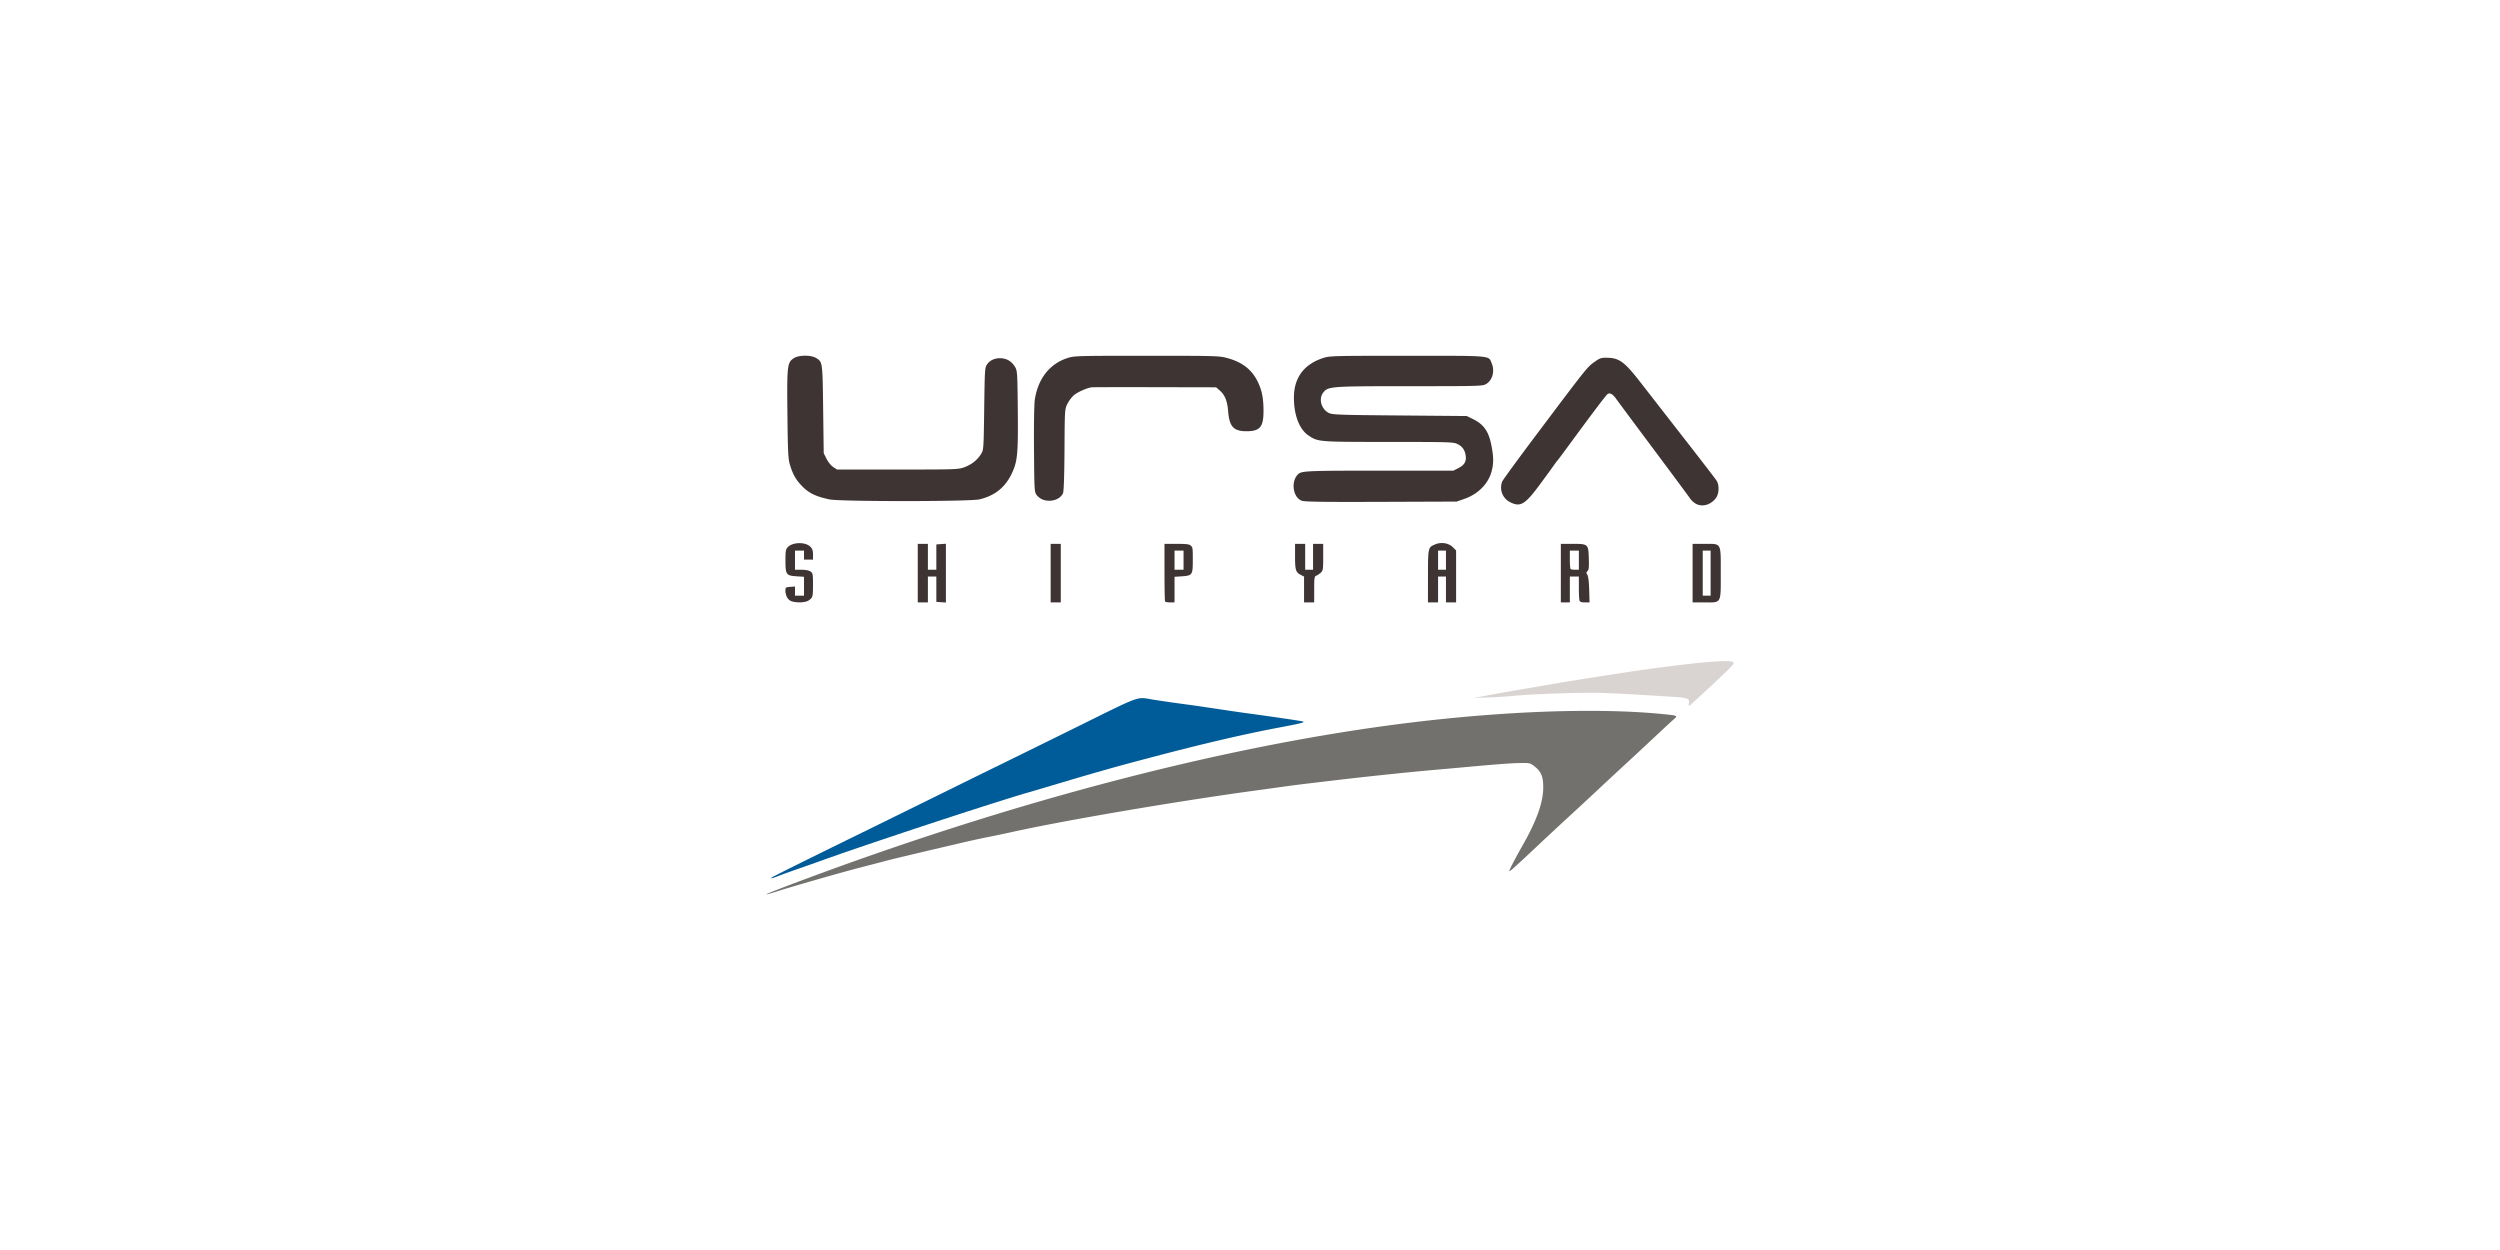 <?xml version="1.0" encoding="UTF-8"?>
<svg xmlns="http://www.w3.org/2000/svg" xml:space="preserve" viewBox="0 0 1200 600">
  <path fill="#d9d4d1" d="M810.645 337.681c.405-2.37-.43-2.737-7.208-3.17-18.697-1.192-25.058-1.549-33.424-1.874-9.17-.357-33.785.425-43.518 1.382-2.824.277-8.298.618-12.163.757l-7.027.253 6.757-1.258c3.716-.693 11.258-2.027 16.758-2.966 5.5-.94 11.947-2.052 14.326-2.473a766.915 766.915 0 0 1 11.352-1.872c3.865-.608 9.217-1.452 11.893-1.875 35.485-5.612 61.303-8.38 63.519-6.808.67.475.059 1.303-3.518 4.766-6.011 5.821-17.42 16.354-17.713 16.354-.133 0-.149-.547-.034-1.216z"></path>
  <path fill="#005c99" d="M370.248 421.342c0-.244 14.497-7.455 47.302-23.527 7.135-3.496 22.461-11.038 34.057-16.76a10912.695 10912.695 0 0 1 32.435-15.945c6.244-3.047 22.542-11.073 36.22-17.836 26.837-13.27 25.56-12.808 32.164-11.63 2.854.51 11.52 1.765 18.92 2.742 1.933.255 7.65 1.092 12.705 1.859 5.054.767 10.77 1.609 12.703 1.87 13.72 1.855 27.972 3.943 28.652 4.198 1.116.42-.717.887-11.353 2.895-17.04 3.218-36.718 7.809-61.357 14.316-12.094 3.195-16.375 4.357-22.704 6.164-9.413 2.688-10.718 3.069-22.435 6.555a2964.492 2964.492 0 0 1-13.514 3.997c-17.607 5.064-78.19 25.033-100.82 33.232-1.784.646-5.92 2.104-9.19 3.239-3.27 1.135-7.617 2.7-9.66 3.48-3.97 1.515-4.125 1.558-4.125 1.151z"></path>
  <path fill="#73716d" d="M367.876 429.198c.264-.248 7.778-3.18 16.698-6.514 104.182-38.948 206.324-65.393 293.269-75.929 45.821-5.552 89.494-7.019 120.01-4.029 7.494.735 7.6.78 5.678 2.432-.86.74-4.741 4.328-8.622 7.973a2520.193 2520.193 0 0 1-14.895 13.847c-4.312 3.97-9.542 8.828-11.623 10.796-2.081 1.967-8.65 8.06-14.596 13.54-5.946 5.48-12.636 11.699-14.866 13.82-4.11 3.906-9.768 9.157-12.678 11.763-.878.786-1.681 1.343-1.786 1.238-.219-.218 2.75-5.938 6.757-13.016 6.326-11.173 9.438-19.91 9.534-26.759.077-5.424-.91-7.904-4.177-10.507-1.978-1.575-2.31-1.653-6.758-1.596-4.549.059-10.321.494-28.733 2.164-4.906.445-11.596 1.045-14.866 1.333-10.796.951-32.186 3.206-45.41 4.786-2.378.284-7.606.904-11.617 1.378-4.01.473-8.997 1.104-11.082 1.4-2.084.298-9.02 1.253-15.412 2.124-38.135 5.194-92.574 14.485-117.578 20.067a531.339 531.339 0 0 1-10.271 2.157c-4.871.965-7.87 1.622-14.596 3.196-21.227 4.968-30.952 7.28-34.057 8.096-2.081.547-8.163 2.132-13.515 3.522-10.192 2.648-32.272 8.989-40.484 11.626-2.643.85-4.589 1.34-4.324 1.092z"></path>
  <path fill="#3e3433" d="M379.36 288.343c-1.47-.799-2.371-2.754-2.36-5.126.006-1.203.26-1.37 2.303-1.518l2.298-.166v4.387h4.324v-9.064l-3.52-.225c-5.021-.32-5.372-.803-5.387-7.42-.01-4.508.148-5.52 1.02-6.482 2.308-2.551 8.52-2.714 10.947-.287.955.955 1.265 1.866 1.265 3.722v2.457h-4.325v-4.325h-4.324v9.19h3.123c1.952 0 3.574.316 4.324.842 1.11.776 1.201 1.265 1.194 6.352-.009 5.888-.087 6.164-2.14 7.568-1.662 1.138-6.72 1.193-8.742.095zm61.165-13.235v-14.055h4.865v12.433h2.027l2.027.001v-12.164l2.298-.166 2.297-.166v28.234l-2.297-.166-2.298-.166v-12.165h-2.027l-2.027.002v12.433h-4.865zm63.789 0v-14.055h4.865v28.11h-4.865zm54.923 13.601c-.154-.25-.282-6.574-.283-14.055l-.002-13.601h5.889c4.632 0 6.07.18 6.738.85.972.972.97.952.96 7.728-.01 6.246-.341 6.689-5.24 7l-3.52.225v12.307h-2.13c-1.172 0-2.257-.204-2.412-.454zm8.866-19.818v-4.595h-4.324v9.19h4.324zm57.843 14.07v-6.204l-1.606-.83c-2.384-1.233-2.719-2.326-2.719-8.892v-5.982h4.866v12.433h3.784v-12.433h4.865v6.392c0 5.945-.085 6.47-1.216 7.488-.67.602-1.642 1.245-2.163 1.429-.827.292-.946 1.118-.946 6.568v6.233h-4.865zm59.482-6.366c.018-13.9.008-13.849 3.512-15.313 2.884-1.205 6.436-.618 8.452 1.397l1.533 1.534v24.95h-4.865V276.73h-3.784v12.433h-4.865zm8.632-7.704v-4.595h-3.784v9.19h3.784zm55.14 6.217v-14.055h5.573c7.564 0 7.62.05 7.855 6.916.143 4.197.01 5.546-.604 6.12-.654.61-.669.92-.09 1.823.432.673.766 3.41.875 7.17l.176 6.083-2.24-.001c-1.543 0-2.341-.267-2.567-.856-.18-.47-.328-3.268-.328-6.217v-5.361h-4.325v12.433H749.2zm8.65-6.217v-4.595h-4.326v4.235c0 2.329.162 4.397.36 4.595.198.198 1.171.36 2.163.36h1.801zm54.599 6.217v-14.055h5.556c8.479 0 7.958-.92 7.958 14.055 0 14.974.52 14.055-7.958 14.055h-5.556zm8.65 0v-10.812h-3.785v21.624h3.784zm-7.322-33.442c-.905-.552-2.104-1.707-2.665-2.566-.561-.86-8.47-11.537-17.577-23.727-9.106-12.19-17.107-22.955-17.78-23.922-1.643-2.362-3.118-3.129-4.235-2.201-.834.691-7.386 9.376-18.284 24.231-2.944 4.014-5.494 7.42-5.667 7.568-.172.149-.9 1.122-1.619 2.163-.718 1.04-3.82 5.297-6.894 9.46-7.06 9.56-9.294 10.873-14.225 8.357-3.645-1.86-5.239-6.041-3.772-9.898.28-.738 7.981-11.275 17.113-23.416 24.39-32.427 23.7-31.57 27.776-34.401 2.098-1.457 2.847-1.67 5.59-1.595 5.834.162 8.26 1.987 16.145 12.14a34160.15 34160.15 0 0 0 19.9 25.56c8.474 10.874 15.832 20.433 16.35 21.242 1.44 2.244 1.26 6.368-.372 8.506-2.515 3.298-6.714 4.37-9.784 2.499zm-188.885-1.304c-4.268-1.516-5.397-9.154-1.874-12.677 1.66-1.66 4.09-1.77 39.068-1.77h35.53l2.41-1.217c2.904-1.466 3.908-3.182 3.5-5.984-.403-2.769-1.556-4.398-3.957-5.592-1.866-.928-4.013-.993-33.079-1-33.794-.008-33.798-.008-38.43-3.11-4.375-2.932-6.98-9.723-6.98-18.201 0-9.425 4.758-15.9 13.904-18.925 3.261-1.078 4.47-1.111 40.559-1.111 41.264 0 38.89-.21 40.468 3.567 1.566 3.747.433 8.09-2.592 9.933-1.746 1.065-2.638 1.091-36.695 1.093-38.166.002-39.213.08-41.558 3.06-2.333 2.966-.978 7.965 2.65 9.773 1.746.87 4.749.978 34.08 1.225l32.165.27 2.99 1.468c5.233 2.57 7.56 5.949 8.876 12.886 1.062 5.6 1.057 8.58-.022 12.425-1.649 5.876-6.461 10.692-12.959 12.968l-3.75 1.314-36.22.134c-27.518.102-36.667-.025-38.084-.529zm-226.804-.655c-6.875-1.48-10.135-3.138-13.642-6.943-2.628-2.85-4.028-5.442-5.32-9.846-.809-2.754-.978-6.264-1.167-24.256-.249-23.576-.101-24.777 3.298-26.85 2.363-1.44 8.07-1.431 10.445.016 3.147 1.919 3.12 1.725 3.413 24.624l.27 21.083 1.352 2.702c.759 1.517 2.157 3.236 3.188 3.92l1.837 1.216h29.092c28.24 0 29.18-.033 32.129-1.136 3.445-1.289 6.121-3.427 7.929-6.334 1.215-1.955 1.242-2.332 1.507-21.721.266-19.429.29-19.758 1.496-21.45 1.467-2.057 4.309-3.11 7.305-2.709 2.62.352 4.6 1.727 6.065 4.213 1.015 1.723 1.092 2.984 1.256 20.486.199 21.202-.14 24.793-2.889 30.565-3.182 6.685-8.175 10.676-15.52 12.408-4.634 1.092-66.972 1.102-72.044.012zm102.492.126c-1.012-.371-2.35-1.36-2.973-2.2-1.094-1.475-1.137-2.193-1.287-21.893-.093-12.276.07-21.814.409-24.005 1.55-10.009 7.08-17.058 15.57-19.847 3.28-1.078 4.508-1.114 38.122-1.114 33.42 0 34.885.043 38.776 1.116 7.242 1.998 11.82 5.62 14.647 11.59 1.94 4.097 2.64 7.781 2.64 13.884 0 7.598-1.734 9.632-8.216 9.628-6.084-.004-8.154-2.207-8.726-9.288-.417-5.15-1.544-8.057-3.944-10.164l-1.855-1.629-29.308-.062c-16.12-.035-29.792-.009-30.383.055-2.233.246-6.92 2.34-8.664 3.87-.996.875-2.375 2.735-3.064 4.134-1.232 2.503-1.255 2.864-1.369 21.983-.075 12.481-.326 19.93-.702 20.813-1.306 3.066-5.838 4.532-9.673 3.128z"></path>
</svg>
